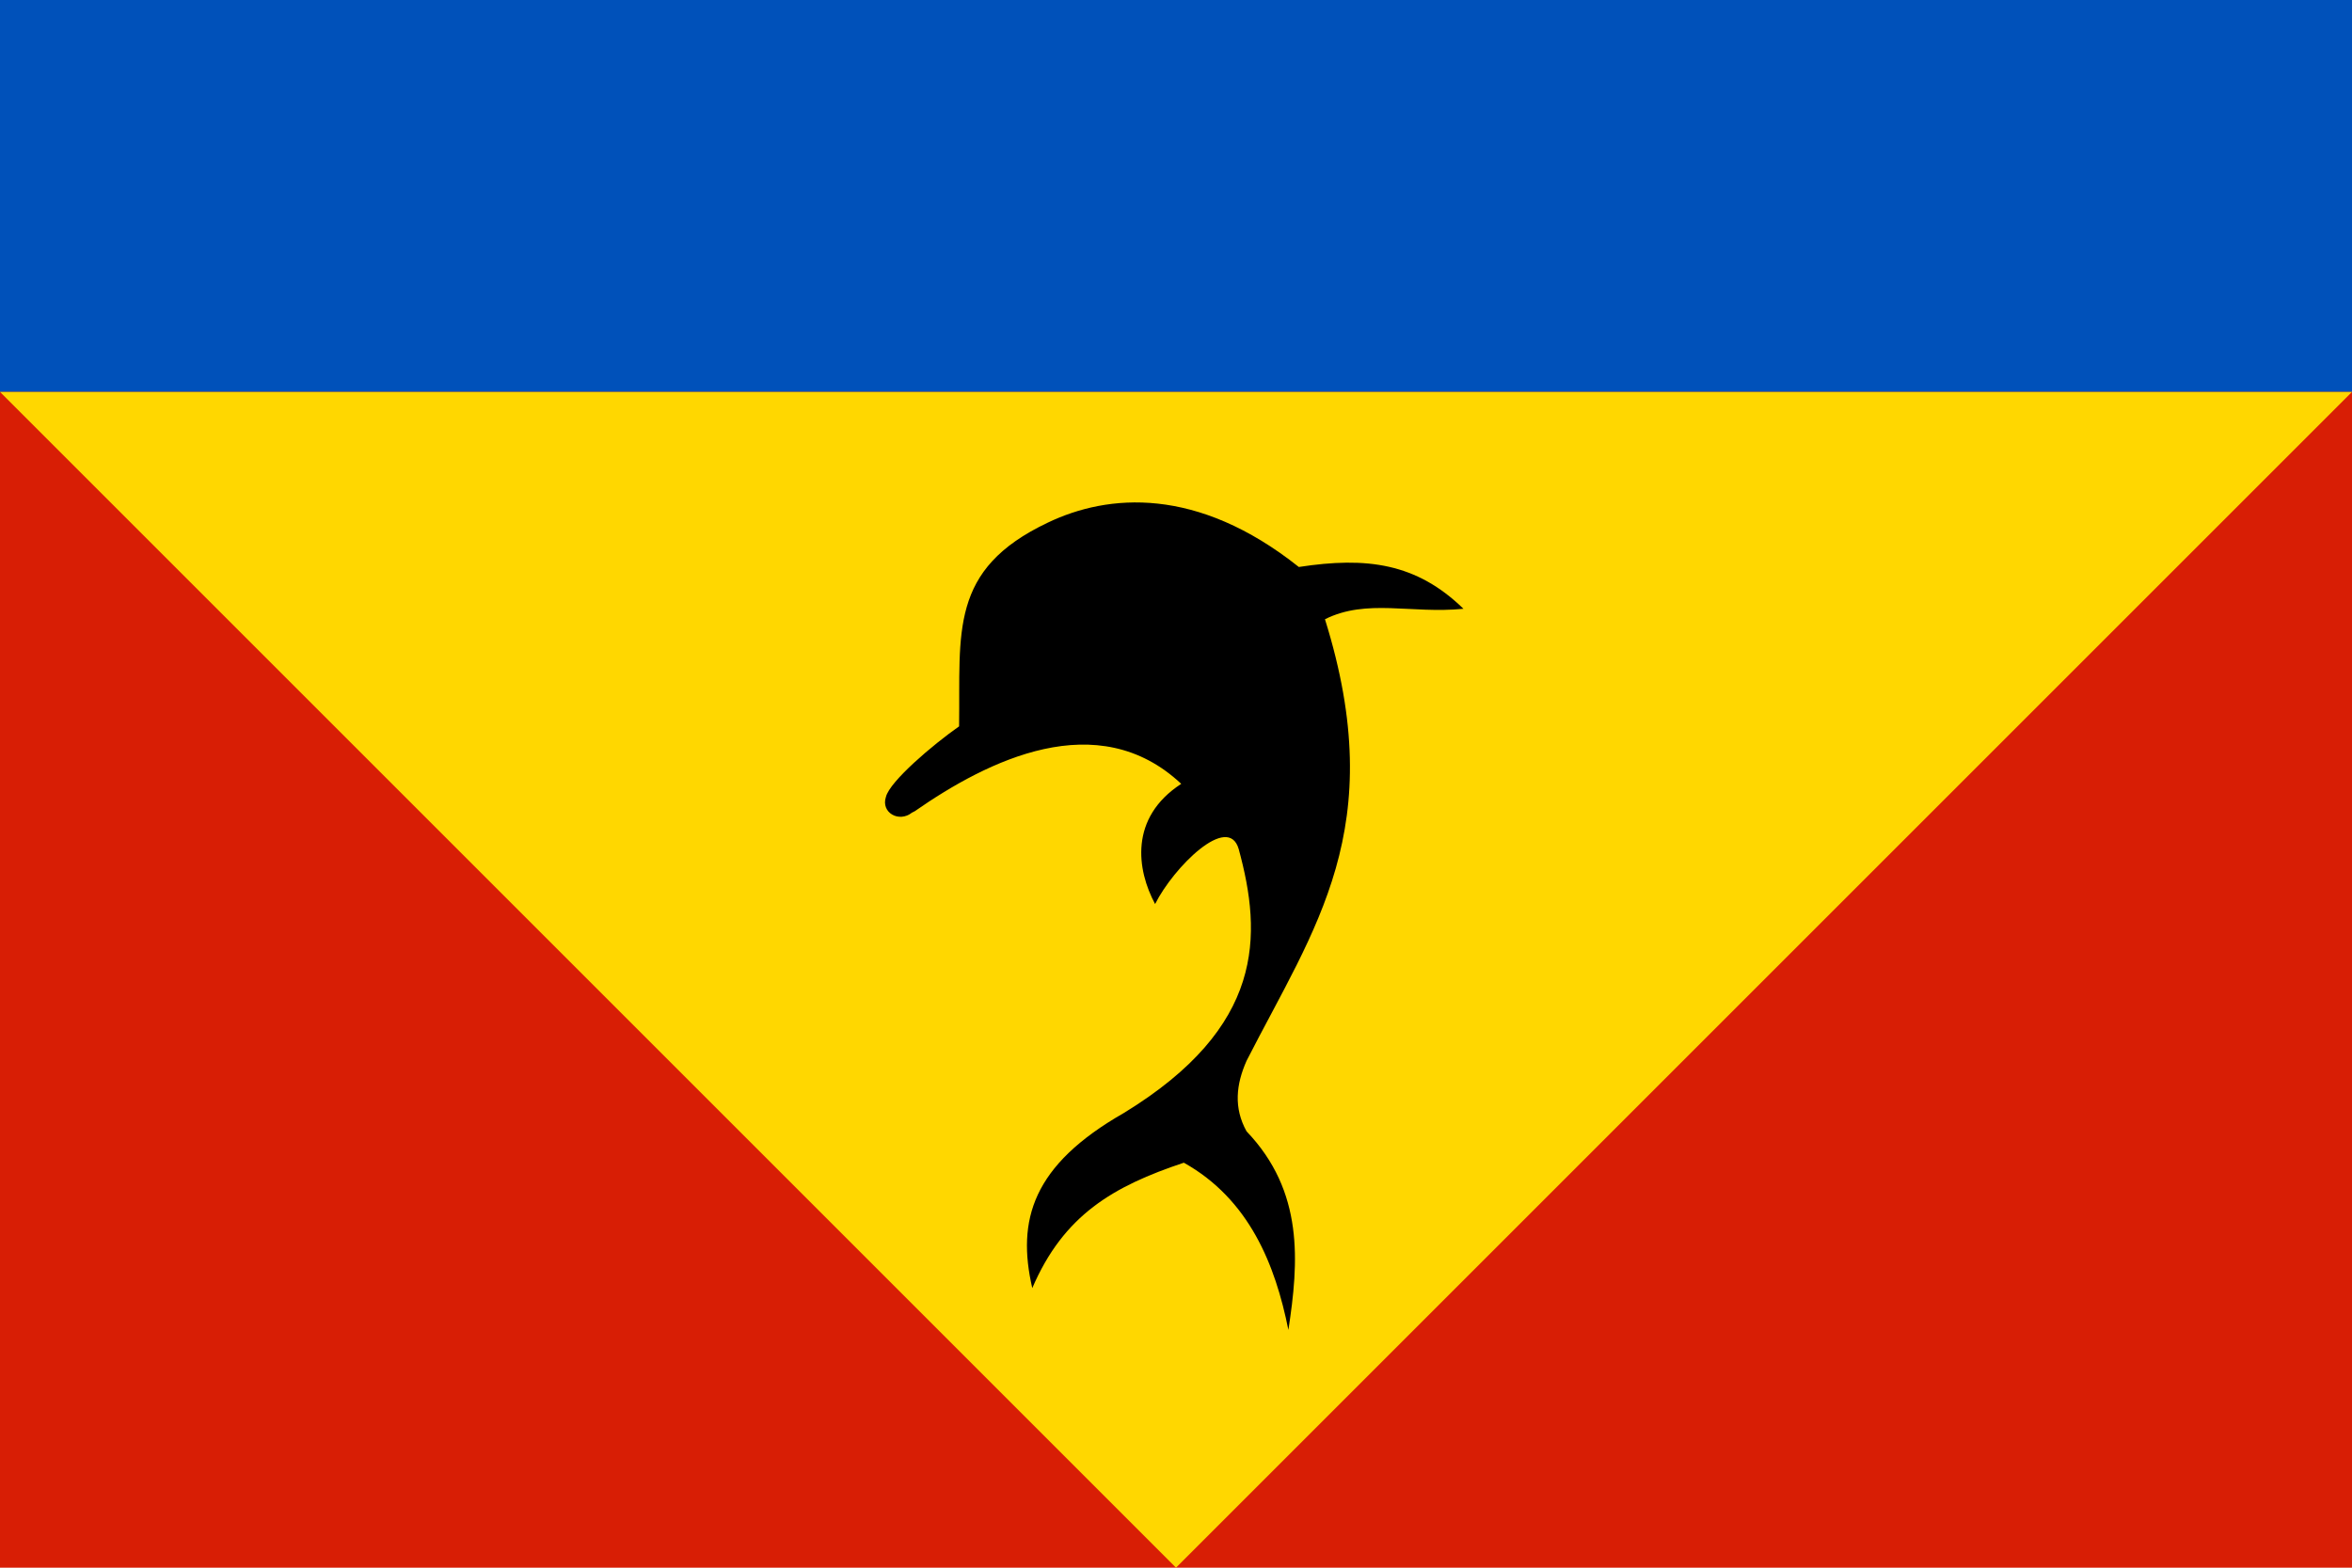 <svg height="800" viewBox="0 0 900 600" width="1200" xmlns="http://www.w3.org/2000/svg"><path d="m0 0h900v600h-900z" fill="#d81e05"/><path d="m0 0h900v150h-900z" fill="#0051ba"/><path d="m0 150h900l-450 450z" fill="#ffd700"/><path d="m349 311c-5 4-12 0-10-6 1.5-6 18-20 28-27 .5-36-4-60 34-78 23-11 57-14 96 17 26-4 45-1.5 63 16-20 2-37-4-53 4 25 80-4 118-30 169-4 9-5 18 0 27 22 23 20 50 16 76-5-25-15-50-40-64-27 9-46 20-58 48-6-26 0-47 35-67 54-33 53-68 44-101-4-14-25 7-32 21-7-13-10-33 10-46-32-30-74-9-102 10.5z"/></svg>
